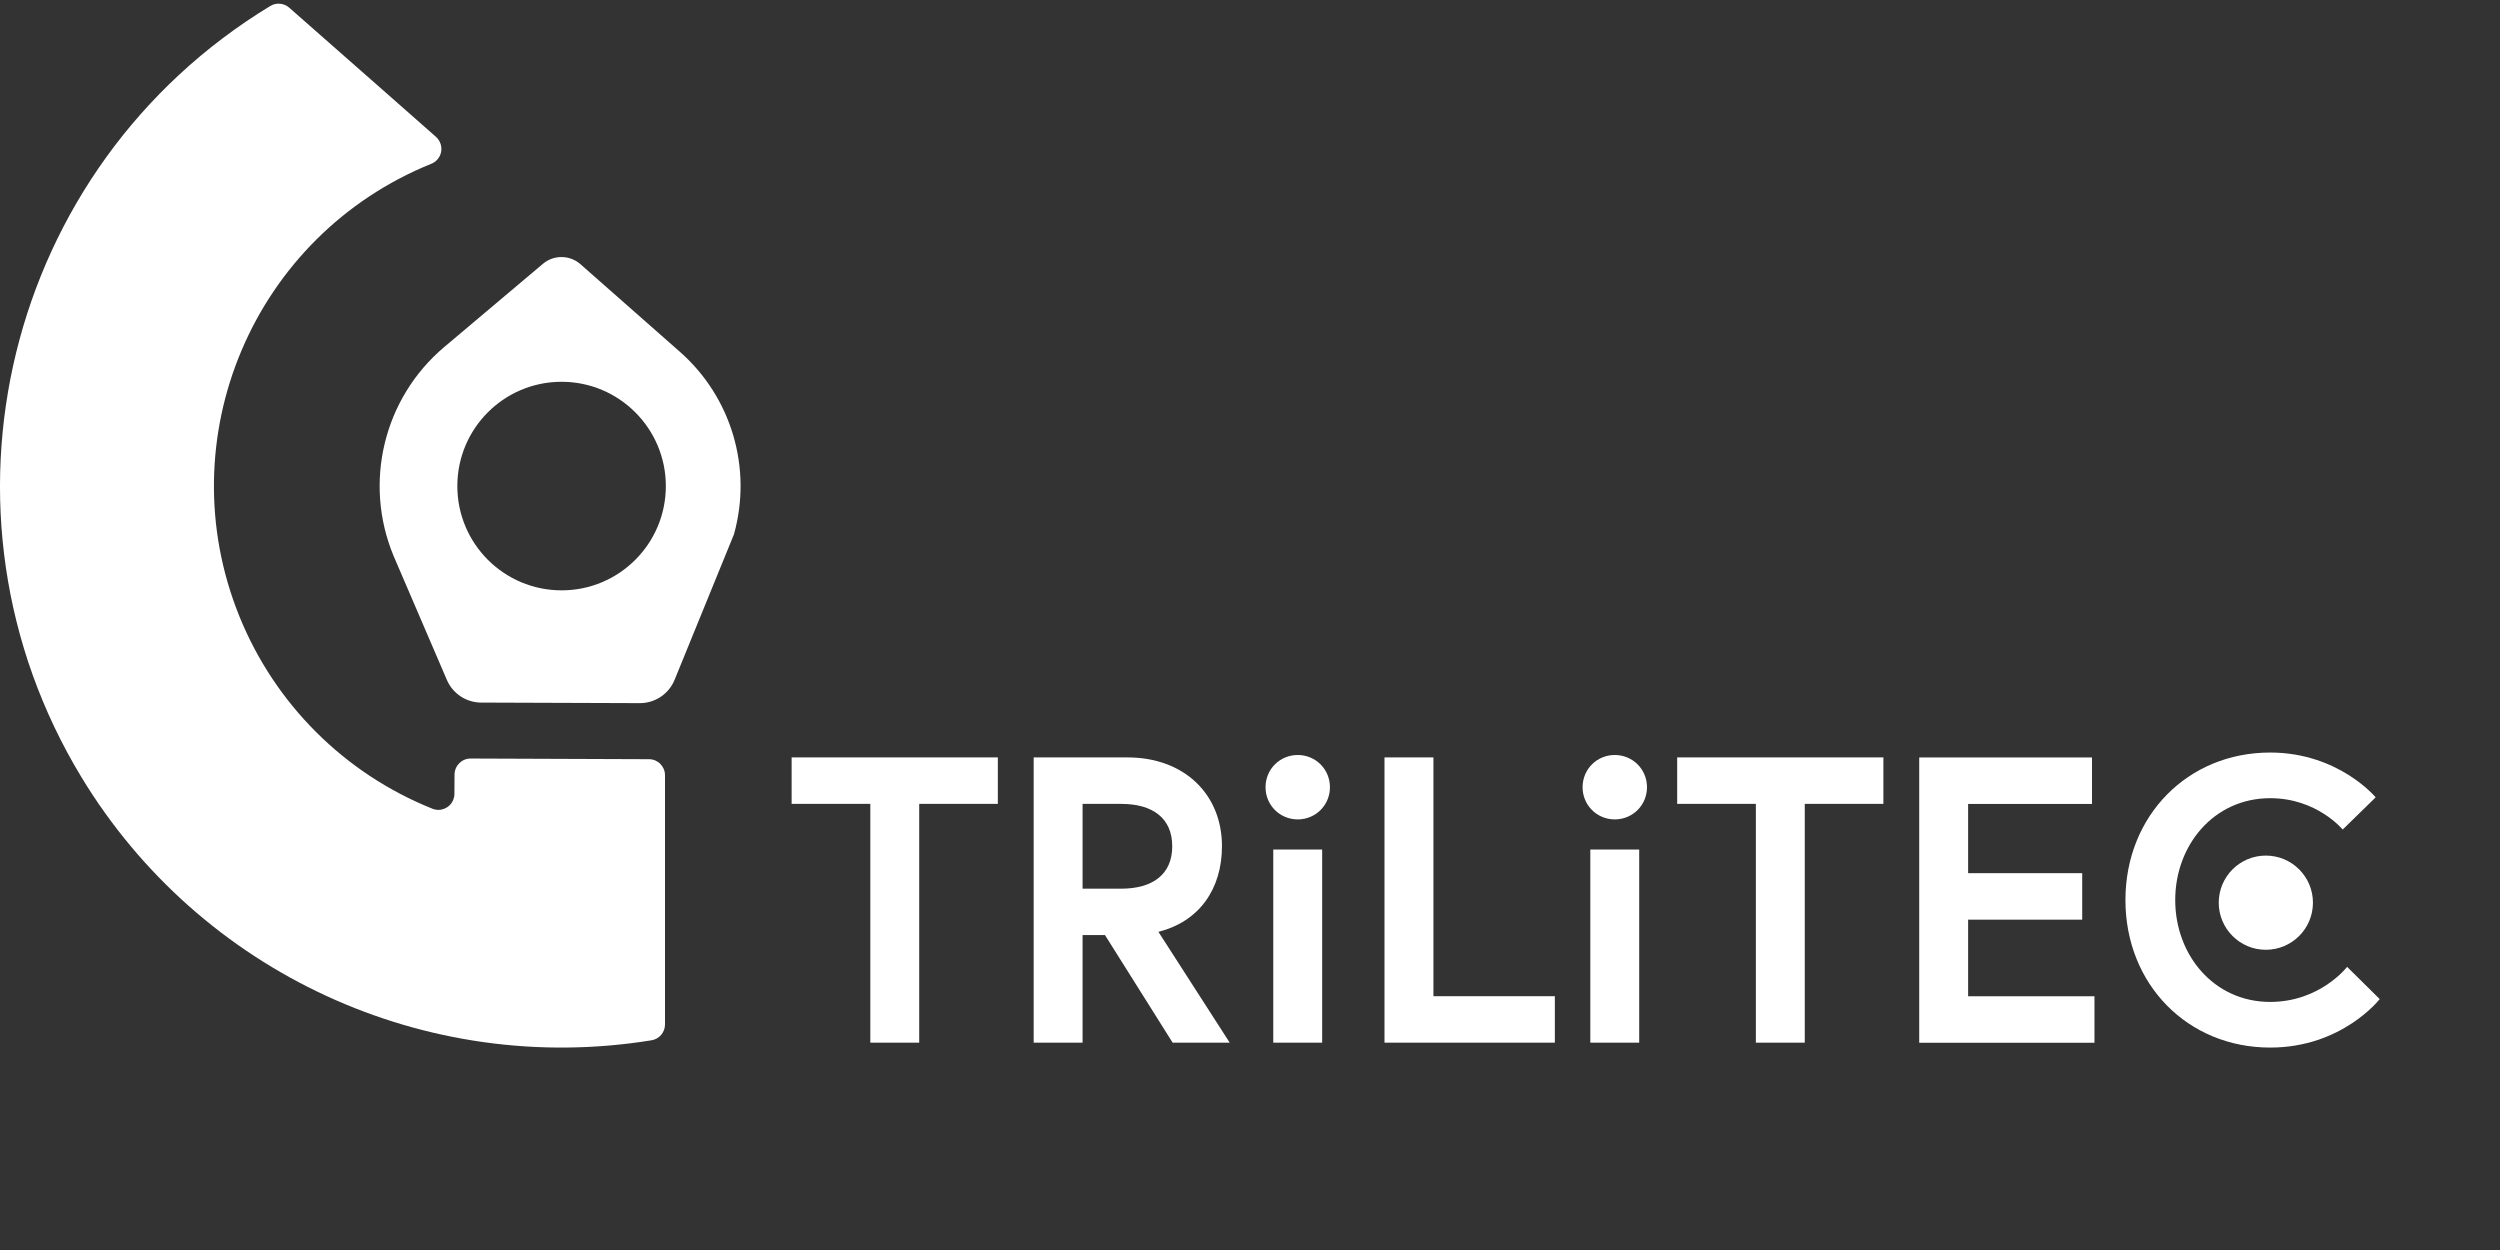 <?xml version="1.0" encoding="utf-8"?>
<!-- Generator: Adobe Illustrator 26.0.3, SVG Export Plug-In . SVG Version: 6.00 Build 0)  -->
<svg version="1.1" id="Ebene_1" xmlns="http://www.w3.org/2000/svg" xmlns:xlink="http://www.w3.org/1999/xlink" x="0px" y="0px"
	 viewBox="0 0 446.39 223.28" style="enable-background:new 0 0 446.39 223.28;" xml:space="preserve">
<rect x="0" y="0" width="446.39" height="223.28" fill="#333333" stroke="none"/>
<style type="text/css">
	.st0{fill:#FFFFFF;}
</style>
<g>
	<g id="ARC_00000007401070658193191570000011811699255207728314_">
		<path class="st0" d="M51.64,1.37c-0.94-0.83-2.31-0.95-3.38-0.3C0.92,29.8-14.16,91.46,14.56,138.8
			c21.19,34.92,61.45,53.5,101.77,46.95c1.39-0.22,2.41-1.42,2.41-2.83v-44.5c0-1.58-1.28-2.86-2.85-2.86l-31.85-0.12
			c-1.58-0.01-2.86,1.27-2.88,2.85l-0.02,3.47c0,0.36-0.07,0.71-0.21,1.05c-0.59,1.47-2.26,2.18-3.72,1.59
			c-15.69-6.28-28.13-18.69-34.47-34.36c-12.85-31.78,2.5-67.96,34.28-80.8c1.47-0.59,2.18-2.26,1.58-3.73
			c-0.17-0.41-0.43-0.78-0.76-1.08l-7.85-6.92L51.64,1.37z"/>
	</g>
	<path class="st0" d="M131.05,95.41l-10.6,25.98c-1.03,2.52-3.49,4.17-6.21,4.16l-28.33-0.1c-2.66-0.01-5.07-1.6-6.12-4.05
		l-9.52-22.15c-5.42-13.07-1.77-28.14,9.03-37.27L96.95,47.1c1.92-1.61,4.72-1.6,6.63,0.02l17.81,15.69
		C130.61,70.92,134.36,83.59,131.05,95.41z M118.89,86.79c0-10.28-8.34-18.62-18.62-18.62S81.66,76.5,81.66,86.79
		s8.34,18.62,18.62,18.62S118.89,97.07,118.89,86.79z"/>
	<g>
		<g>
			<path class="st0" d="M155.39,143.54h-14.04v-8.3h36.82v8.3h-14.04v42.64h-8.73V143.54z"/>
			<path class="st0" d="M184.57,135.24h16.74c10.11,0,16.88,6.55,16.88,15.86c0,7.64-4.07,13.46-11.35,15.28l12.73,19.79h-10.19
				l-12.08-19.21h-4v19.21h-8.73V135.24z M209.31,151.11c0-5.02-3.49-7.57-9.1-7.57h-6.91v15.14h6.91
				C205.81,158.67,209.31,156.13,209.31,151.11z"/>
			<path class="st0" d="M231.72,134.81c3.2,0,5.75,2.55,5.75,5.75c0,3.2-2.55,5.75-5.75,5.75c-3.2,0-5.75-2.55-5.75-5.75
				C225.97,137.35,228.52,134.81,231.72,134.81z M227.35,151.69h8.73v34.49h-8.73V151.69z"/>
			<path class="st0" d="M247.22,135.24h8.73v42.64h21.68v8.3h-30.42V135.24z"/>
			<path class="st0" d="M288.33,134.81c3.2,0,5.75,2.55,5.75,5.75c0,3.2-2.55,5.75-5.75,5.75s-5.75-2.55-5.75-5.75
				C282.58,137.35,285.13,134.81,288.33,134.81z M283.96,151.69h8.73v34.49h-8.73V151.69z"/>
			<path class="st0" d="M313.51,143.54h-14.04v-8.3h36.82v8.3h-14.04v42.64h-8.73V143.54z"/>
			<path class="st0" d="M351.42,155.91h20.37v8.3h-20.37v13.68h22.56v8.3h-31.29v-50.94h30.85v8.3h-22.12V155.91z"/>
			<path class="st0" d="M419.09,172.64l5.82,5.75c0,0-6.69,8.66-19.57,8.66c-14.7,0-25.83-11.28-25.83-26.34
				s11.13-26.34,25.83-26.34c12.22,0,18.85,8,18.85,8l-5.89,5.75c0,0-4.58-5.6-12.95-5.6c-10.04,0-16.95,8.37-16.95,18.19
				c0,9.82,6.91,18.19,16.95,18.19C414.29,178.9,419.09,172.64,419.09,172.64z"/>
		</g>
		<g>
			<circle class="st0" cx="404.58" cy="161.18" r="8.41"/>
		</g>
	</g>
</g>
</svg>
